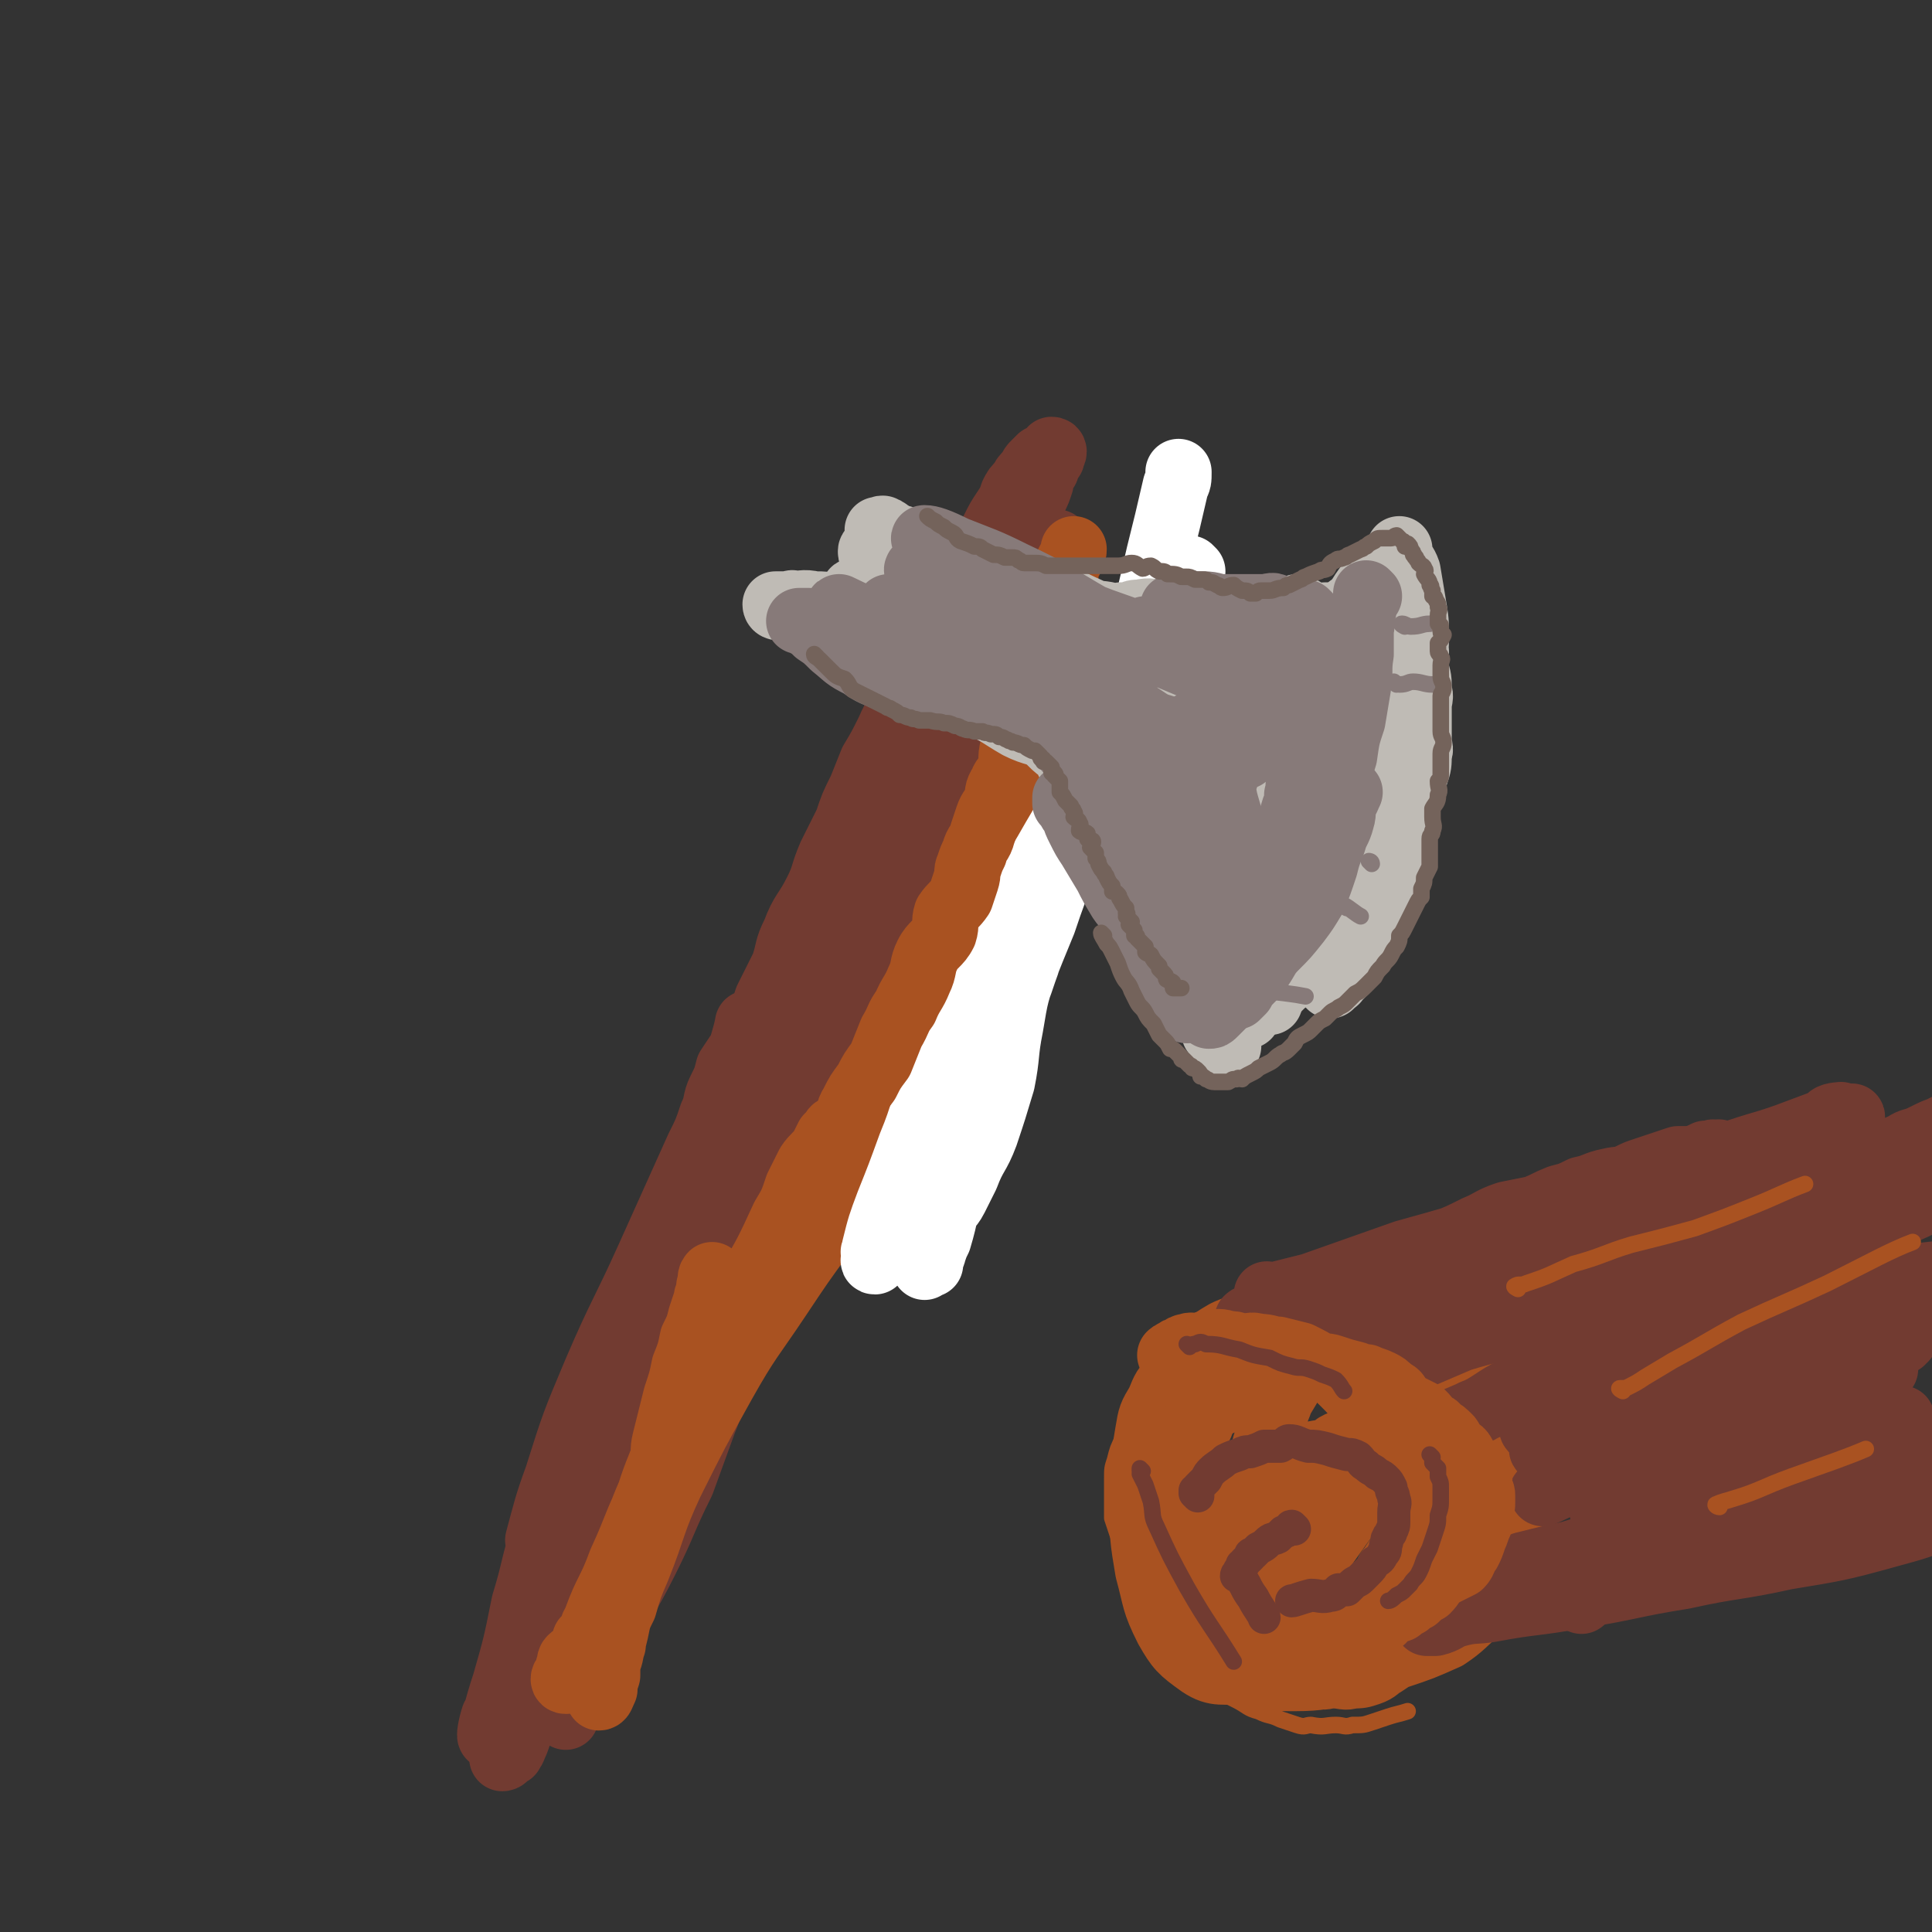 <svg viewBox='0 0 700 700' version='1.1' xmlns='http://www.w3.org/2000/svg' xmlns:xlink='http://www.w3.org/1999/xlink'><rect x="0" y="0" width="700" height="700" fill="#333333" stroke="none"/><g fill='none' stroke='rgb(114,59,49)' stroke-width='24' stroke-linecap='round' stroke-linejoin='round'><path d='M351,219c0,0 -1,-1 -1,-1 0,0 1,1 0,2 0,1 0,1 -1,3 -1,3 -1,3 -2,6 -1,4 -1,4 -3,8 -2,6 -2,6 -4,11 -4,12 -4,12 -9,24 -6,15 -7,14 -13,29 -7,13 -7,13 -13,26 -4,9 -4,9 -8,19 -3,6 -3,6 -7,11 -2,4 -2,4 -4,8 -2,4 -2,4 -4,8 -3,4 -3,4 -6,9 -3,7 -2,7 -5,14 -2,7 -2,7 -5,14 0,2 0,2 0,4 -1,2 -1,2 -2,4 -2,3 -2,3 -3,7 -2,3 -2,3 -4,7 -2,5 -2,6 -4,11 -1,5 -1,5 -3,9 -2,6 -2,6 -4,11 -2,4 -2,4 -3,8 -2,5 -1,5 -2,10 -2,5 -3,4 -5,9 -1,4 0,4 -2,8 0,2 0,2 -1,4 -1,2 -1,2 -2,3 0,1 1,2 1,3 -1,0 -2,1 -2,1 0,0 0,-1 1,-1 1,-2 1,-2 2,-3 1,-4 0,-4 1,-7 1,-4 1,-4 2,-7 2,-7 2,-7 4,-13 2,-7 1,-7 3,-14 6,-16 7,-16 14,-32 5,-14 5,-13 11,-27 3,-6 4,-9 6,-12 0,-1 -3,4 -2,4 0,0 1,-1 2,-3 3,-4 2,-5 4,-9 4,-6 4,-5 7,-11 3,-5 3,-5 5,-10 2,-4 2,-4 4,-9 2,-4 1,-4 3,-9 2,-5 2,-5 4,-10 3,-5 3,-5 5,-9 2,-4 2,-4 4,-8 2,-4 2,-4 4,-8 2,-4 2,-4 4,-8 2,-4 2,-4 4,-8 2,-3 2,-3 4,-6 1,-3 0,-4 2,-7 1,-4 2,-4 4,-8 2,-3 2,-4 3,-8 1,-3 1,-4 2,-8 2,-4 2,-4 3,-8 2,-4 2,-4 4,-7 1,-4 1,-5 3,-8 2,-4 2,-4 4,-8 2,-3 2,-3 3,-7 1,-2 1,-2 2,-4 1,-3 1,-3 2,-6 2,-3 2,-3 4,-6 1,-2 2,-2 3,-5 1,-3 1,-3 2,-6 1,-2 2,-2 3,-4 1,-3 1,-3 2,-5 1,-2 2,-2 3,-4 1,-2 1,-2 2,-5 0,-1 0,-1 0,-3 1,-1 1,-1 2,-2 0,-1 0,-1 0,-2 1,-1 1,-1 2,-2 0,0 0,-1 0,-1 1,-1 1,-2 0,-2 0,0 0,1 -1,2 -1,1 -1,0 -3,1 -1,1 -1,1 -2,2 -1,1 -1,1 -2,3 -2,2 -2,2 -3,4 -2,2 -2,2 -3,4 -1,3 -1,3 -3,6 -2,3 -2,3 -4,7 -2,4 -2,4 -4,9 -2,5 -2,4 -5,9 -3,6 -2,7 -6,13 -4,7 -4,7 -9,14 -3,7 -3,8 -6,15 -4,6 -5,6 -8,13 -3,6 -3,6 -6,11 -2,5 -2,5 -4,10 -3,6 -3,6 -5,12 -3,6 -3,6 -6,12 -3,7 -2,7 -5,13 -4,8 -5,7 -8,15 -3,6 -2,6 -4,12 -3,6 -3,6 -6,12 -2,6 -2,6 -5,13 -3,7 -3,6 -6,13 -3,8 -3,8 -6,16 -2,7 -2,7 -4,15 -2,6 -3,6 -5,13 -2,5 -2,5 -4,11 -1,5 -1,5 -3,10 -1,5 -2,4 -3,9 -1,4 -1,5 -1,9 -1,5 -1,5 -2,9 0,4 0,4 0,7 -1,2 0,2 0,4 -1,2 -1,2 -2,4 0,1 1,1 1,1 0,1 0,2 0,2 0,-1 0,-2 1,-4 2,-5 2,-5 4,-10 6,-14 5,-15 11,-28 7,-18 8,-18 17,-36 8,-16 8,-16 16,-31 8,-13 7,-13 15,-25 6,-9 7,-8 13,-16 4,-6 3,-6 7,-12 3,-5 3,-5 6,-10 4,-5 4,-5 7,-9 4,-6 5,-6 8,-12 4,-8 5,-8 8,-16 4,-8 3,-8 7,-17 3,-7 3,-7 6,-15 1,-2 2,-4 2,-5 1,0 -1,3 0,3 0,-2 1,-4 3,-7 2,-3 3,-3 4,-6 2,-4 1,-4 2,-8 1,-3 2,-3 3,-6 1,-3 0,-4 0,-7 1,-3 2,-3 3,-7 0,-2 0,-2 0,-5 1,-2 1,-2 1,-5 1,-1 2,-1 2,-3 0,-1 0,-1 -1,-1 0,-2 1,-2 0,-3 0,-1 0,0 -1,0 0,0 0,0 -1,0 0,0 0,0 -1,0 -1,1 0,1 -1,2 -2,3 -3,2 -5,5 -2,3 -2,3 -3,6 -4,5 -3,6 -6,12 -6,12 -6,12 -12,25 -7,15 -7,16 -14,32 -7,15 -7,15 -15,30 -6,12 -6,12 -13,24 -4,8 -4,8 -9,16 -3,5 -4,4 -7,9 -2,4 -2,4 -4,8 -1,3 -1,3 -2,7 -1,5 0,5 -1,10 -2,6 -2,6 -4,12 -3,7 -2,7 -5,13 -2,7 -3,7 -6,14 -2,6 -2,6 -4,11 -2,5 -2,5 -4,10 -2,5 -3,4 -5,9 -2,6 -2,6 -3,11 -2,6 -2,6 -4,12 -1,6 0,6 -2,12 -1,7 -1,7 -3,13 -2,6 -1,6 -3,11 -2,4 -3,5 -4,8 0,0 1,-2 1,-1 0,1 -1,2 -2,4 -1,3 -1,2 -2,5 -1,3 -1,3 -2,6 -1,3 0,3 -1,5 -1,3 -1,3 -2,5 -1,2 -1,2 -2,4 0,1 0,1 -1,2 0,1 -1,1 -1,1 0,-2 1,-3 1,-6 1,-5 2,-5 3,-10 3,-12 3,-12 6,-25 4,-20 4,-20 9,-41 5,-24 4,-24 10,-47 4,-18 5,-18 9,-35 2,-8 3,-10 4,-15 0,-1 0,2 0,3 0,1 0,1 0,2 -1,1 -1,0 -1,1 -1,2 -1,2 -2,4 -2,3 -2,3 -4,6 -1,4 -1,4 -3,8 -2,4 -1,5 -3,9 -2,6 -2,6 -5,12 -9,20 -9,20 -18,40 -9,20 -10,20 -19,41 -8,19 -8,19 -14,38 -4,11 -4,12 -7,23 0,1 1,0 1,1 0,2 0,2 0,4 0,1 0,1 0,3 0,2 0,2 0,3 0,1 0,1 0,1 0,-1 0,-2 1,-3 1,-3 2,-2 3,-5 3,-4 3,-4 5,-8 2,-6 2,-6 5,-12 2,-6 2,-6 4,-11 8,-18 8,-18 17,-36 8,-16 9,-16 18,-32 10,-17 10,-17 21,-33 5,-8 10,-13 12,-16 1,-1 -3,4 -6,8 -2,2 -2,2 -3,3 -2,2 -2,2 -3,4 -2,3 -2,3 -3,6 -2,3 -1,4 -2,7 -2,4 -2,4 -4,7 -3,5 -3,4 -5,9 -6,11 -6,11 -11,23 -7,17 -7,17 -14,34 -7,16 -8,16 -14,32 -5,13 -6,13 -10,26 -2,9 -2,9 -2,17 -1,4 0,4 0,8 1,3 2,3 2,6 0,2 0,2 0,5 -1,3 -1,3 -1,5 0,1 1,1 1,2 0,0 -1,0 -1,1 -1,2 -1,2 -2,3 0,1 1,1 1,1 0,1 0,1 0,1 0,0 -1,-1 0,-2 2,-4 2,-4 4,-9 5,-9 5,-9 10,-19 7,-13 8,-13 15,-27 7,-14 6,-14 13,-28 4,-11 4,-11 8,-22 3,-7 2,-7 4,-14 1,-5 0,-5 2,-10 2,-7 2,-7 5,-13 4,-7 4,-7 8,-13 5,-10 5,-10 10,-19 4,-9 4,-9 8,-18 5,-8 5,-8 9,-16 3,-7 2,-7 5,-14 3,-7 3,-7 6,-13 3,-5 4,-5 7,-10 0,0 -1,0 -1,0 -1,-2 0,-3 1,-5 1,-3 1,-3 2,-6 2,-4 2,-4 3,-7 2,-4 2,-4 3,-8 1,-3 1,-3 2,-6 1,-3 1,-3 2,-6 1,-4 1,-4 2,-7 1,-3 1,-2 1,-5 1,-3 1,-3 2,-7 1,-2 1,-2 2,-5 0,-2 0,-2 1,-4 0,-1 0,-1 1,-3 0,0 0,-1 0,-1 -1,0 -1,0 -1,1 -2,1 -2,1 -4,2 -2,2 -2,2 -4,5 -3,3 -3,3 -5,6 -3,5 -4,5 -6,10 -6,10 -6,11 -11,22 -9,17 -9,17 -17,34 -10,18 -10,18 -19,36 -7,15 -7,15 -14,30 -6,13 -6,13 -11,26 -5,9 -5,9 -10,18 -3,8 -3,8 -6,17 -3,8 -3,9 -6,17 -3,8 -4,8 -7,16 -2,7 -2,7 -5,14 -2,8 -2,8 -3,16 -2,6 -1,6 -2,11 -1,3 -1,3 -2,5 -2,2 -3,2 -4,4 -2,3 -1,3 -2,6 -1,3 -1,3 -2,6 -2,2 -2,2 -4,5 -1,3 -1,3 -3,6 -1,3 -2,3 -3,6 -1,2 -1,2 -1,4 -1,3 -1,3 -2,5 0,1 -1,1 -1,2 -1,0 -1,0 -2,1 0,1 -1,1 -1,1 '/><path d='M205,532c0,0 -1,-1 -1,-1 0,0 0,1 0,2 -1,3 -1,3 -2,6 -1,2 -1,2 -2,5 -2,6 -2,6 -3,12 -4,12 -3,12 -7,25 -3,15 -3,15 -7,29 -3,9 -4,14 -5,19 -1,1 0,-4 1,-7 0,0 0,1 0,1 '/></g>
<g fill='none' stroke='rgb(169,82,33)' stroke-width='24' stroke-linecap='round' stroke-linejoin='round'><path d='M259,463c0,0 -1,-1 -1,-1 -1,1 0,2 -1,4 0,3 -1,3 -1,5 -1,3 -1,3 -2,6 -1,4 -1,4 -3,8 -1,5 -1,5 -3,10 -1,5 -1,5 -3,11 -1,4 -1,4 -2,8 -1,4 -1,4 -2,8 -1,4 0,4 -1,8 -2,5 -2,5 -4,10 -3,7 -3,7 -5,13 -2,6 -2,6 -4,12 -2,5 -2,4 -5,9 -2,4 -1,4 -3,9 -2,3 -2,3 -4,6 -1,3 -1,3 -3,5 -1,3 -1,3 -2,5 -1,1 -2,1 -3,2 -1,1 0,1 0,2 -1,1 -1,1 -1,2 0,0 0,1 0,1 0,0 0,-1 0,-2 0,0 0,1 0,1 0,1 0,1 0,1 -1,1 -1,1 -1,1 -1,1 -1,2 0,2 0,0 1,-1 2,-2 1,-2 2,-2 3,-4 2,-3 1,-3 3,-7 2,-5 1,-5 3,-9 4,-11 5,-10 9,-21 6,-13 5,-13 11,-25 6,-13 7,-12 13,-25 5,-10 4,-10 9,-20 3,-7 3,-7 6,-14 3,-5 4,-5 7,-10 1,-3 0,-3 2,-6 2,-2 3,-2 5,-5 2,-3 2,-3 4,-7 3,-4 3,-4 5,-7 0,-1 -1,-1 0,-2 1,-2 1,-2 2,-5 1,-2 1,-2 2,-5 2,-3 2,-3 4,-6 2,-3 2,-4 4,-7 1,-3 1,-3 2,-6 0,-1 0,-1 1,-3 0,-1 -1,-1 0,-2 0,-1 0,0 1,-1 0,-1 0,-1 0,-1 -1,0 -1,1 -1,1 -1,1 -1,1 -2,2 -1,2 -1,2 -2,4 -2,3 -3,3 -5,6 -2,4 -2,4 -4,8 -2,6 -2,6 -5,11 -6,13 -6,13 -13,25 -8,16 -8,16 -17,33 -8,17 -9,17 -16,35 -5,13 -3,13 -7,27 -3,9 -4,9 -6,18 -2,6 -1,6 -3,12 0,2 -1,2 -1,4 0,1 1,1 1,1 -1,3 -1,3 -2,6 0,3 0,3 0,5 -1,3 -1,3 -1,5 -1,2 -1,3 -2,3 0,0 0,-1 1,-3 0,-2 1,-2 1,-5 1,-4 1,-4 2,-7 1,-5 1,-5 2,-9 1,-5 1,-5 3,-9 2,-7 2,-7 5,-14 6,-15 5,-16 12,-31 9,-18 9,-18 19,-36 9,-16 10,-16 20,-31 8,-12 8,-12 16,-23 4,-5 4,-5 9,-11 2,-2 2,-2 4,-4 1,-1 1,-1 2,-3 2,-3 2,-3 5,-7 3,-4 3,-5 6,-9 5,-6 6,-5 11,-11 4,-5 4,-6 7,-12 3,-7 3,-7 5,-13 3,-6 3,-6 5,-12 2,-6 2,-6 5,-11 1,-3 2,-5 3,-6 0,-1 -1,1 -2,1 0,0 1,-1 2,-3 0,-2 0,-2 1,-4 2,-3 3,-2 5,-6 1,-2 -1,-3 -1,-5 1,-3 2,-3 2,-5 1,-2 0,-3 0,-5 2,-4 3,-3 5,-7 2,-4 2,-4 3,-8 1,-2 1,-3 1,-5 1,-3 1,-2 2,-5 2,-2 2,-2 3,-5 0,-2 0,-2 0,-4 1,-4 2,-3 3,-6 1,-3 1,-3 2,-6 1,-2 1,-2 2,-5 1,-3 1,-3 3,-6 1,-3 1,-3 2,-6 1,-3 1,-3 2,-6 1,-3 1,-3 2,-6 1,-1 2,-1 2,-3 0,-2 -1,-2 -1,-3 1,-2 1,-2 2,-3 0,-1 0,-1 0,-3 1,0 0,0 0,-1 0,-1 0,-1 0,-2 1,0 1,0 2,-1 7,-4 9,-6 13,-9 '/></g>
<g fill='none' stroke='rgb(255,255,255)' stroke-width='24' stroke-linecap='round' stroke-linejoin='round'><path d='M432,207c0,0 -1,-1 -1,-1 -1,2 -1,3 -2,6 -4,10 -4,10 -9,19 -6,14 -6,14 -12,28 -7,18 -7,18 -15,35 -6,15 -7,15 -13,30 -5,12 -5,13 -8,25 -4,11 -4,11 -6,23 -2,10 -1,10 -3,20 -3,10 -3,10 -6,19 -3,8 -4,7 -7,15 -2,4 -2,4 -4,8 -1,2 -2,3 -2,3 -1,-1 1,-2 1,-3 1,-1 0,-1 1,-2 0,-1 0,-1 0,-2 0,-2 -1,-2 0,-4 0,-3 0,-3 1,-5 3,-10 2,-10 6,-20 6,-16 7,-16 12,-33 8,-20 7,-21 14,-41 7,-21 8,-21 15,-41 7,-18 6,-19 14,-37 5,-12 6,-12 11,-24 5,-9 5,-9 9,-18 0,-1 0,-2 0,-2 0,0 0,0 -1,1 -1,2 -1,2 -2,4 -1,3 -1,3 -2,6 -2,6 -2,6 -4,13 -6,16 -7,15 -13,31 -7,19 -7,19 -14,38 -7,18 -8,18 -14,36 -7,17 -7,17 -13,35 -5,15 -4,15 -10,30 -4,12 -3,12 -8,24 -3,9 -4,9 -7,19 -2,5 -2,5 -3,10 -1,3 -2,4 -2,7 0,0 1,-1 2,-1 0,-1 -1,-1 0,-1 0,-2 1,-2 1,-3 1,-3 1,-3 2,-5 3,-10 2,-10 5,-19 5,-17 6,-17 11,-34 6,-19 6,-19 12,-39 6,-20 6,-20 13,-39 6,-17 6,-17 13,-33 6,-12 6,-12 13,-23 5,-9 6,-8 11,-17 4,-5 4,-5 6,-10 3,-5 2,-5 4,-10 1,-3 1,-4 1,-5 0,0 0,1 -1,2 0,0 0,0 -1,1 -1,3 -1,3 -2,6 -3,5 -2,5 -5,10 -8,16 -9,15 -18,31 -10,17 -10,17 -20,34 -9,16 -10,15 -18,31 -8,14 -7,15 -13,30 -6,12 -7,12 -12,25 -5,12 -4,13 -9,25 -4,11 -4,11 -8,21 -3,8 -3,8 -5,16 0,0 1,-1 1,0 -1,0 -1,0 -1,1 -1,1 0,1 0,2 0,1 -1,2 0,2 0,-1 1,-2 1,-3 1,-3 1,-3 2,-6 0,-3 0,-3 1,-6 3,-9 3,-10 7,-19 6,-14 6,-14 13,-28 8,-16 9,-16 17,-32 8,-16 8,-16 16,-33 6,-16 6,-16 12,-31 6,-14 5,-14 11,-27 4,-12 4,-12 8,-23 4,-11 5,-11 8,-21 4,-13 4,-14 7,-27 3,-12 3,-12 6,-25 1,-2 1,-2 1,-5 '/></g>
<g fill='none' stroke='rgb(169,82,33)' stroke-width='24' stroke-linecap='round' stroke-linejoin='round'><path d='M295,426c0,0 -1,-1 -1,-1 0,0 1,0 2,0 0,-1 0,-2 0,-3 1,-1 2,0 3,-2 2,-2 1,-3 2,-5 2,-4 3,-4 5,-7 2,-4 1,-5 3,-8 2,-4 2,-4 5,-8 2,-4 2,-4 5,-8 2,-5 2,-5 4,-10 3,-5 2,-5 5,-9 2,-5 3,-5 5,-10 2,-4 1,-5 3,-9 2,-4 4,-4 6,-8 1,-3 0,-4 1,-7 2,-3 3,-3 5,-6 1,-3 1,-3 2,-6 1,-3 0,-3 1,-5 1,-3 1,-3 2,-5 1,-4 2,-3 3,-7 1,-3 1,-3 2,-6 1,-3 2,-3 3,-6 1,-3 0,-3 2,-6 1,-3 2,-2 3,-5 1,-4 0,-4 1,-8 1,-2 2,-2 3,-5 2,-3 1,-4 2,-7 0,-4 0,-4 1,-8 1,-4 2,-4 3,-8 1,-3 1,-3 2,-7 1,-4 1,-4 2,-7 1,-4 1,-4 3,-7 0,-3 0,-3 1,-6 1,-3 1,-3 2,-6 0,-2 0,-2 0,-4 2,-4 3,-5 3,-7 '/></g>
<g fill='none' stroke='rgb(191,187,181)' stroke-width='24' stroke-linecap='round' stroke-linejoin='round'><path d='M282,220c0,0 -1,0 -1,-1 0,0 1,0 2,0 2,0 2,0 3,0 2,0 2,0 4,0 1,1 2,0 3,1 3,0 3,0 6,2 4,1 3,2 7,3 3,1 3,0 6,1 3,1 3,1 5,2 4,2 4,1 8,3 3,2 3,3 6,4 4,2 4,2 8,4 4,2 3,2 7,4 3,2 3,1 6,3 3,2 2,3 5,4 3,2 3,2 6,3 2,2 3,2 5,4 2,2 2,2 5,5 2,2 2,1 4,3 2,2 2,2 4,4 2,2 2,2 4,3 2,2 1,3 3,5 3,2 3,2 5,4 3,1 3,1 5,3 1,1 0,2 2,3 1,1 1,1 2,2 1,1 1,1 2,2 1,1 1,1 1,2 1,0 1,1 1,1 1,1 1,0 2,1 0,0 -1,1 -1,1 0,0 1,-1 0,-1 0,-1 0,-1 -1,-2 -1,-2 -1,-3 -3,-4 -3,-3 -3,-2 -6,-5 -9,-10 -8,-10 -17,-20 -9,-9 -9,-9 -19,-17 -10,-8 -11,-7 -22,-13 -9,-5 -9,-6 -18,-9 -8,-3 -8,-3 -17,-5 -5,-1 -5,-1 -9,-1 -4,-1 -5,0 -8,0 -1,0 0,-1 1,0 0,0 -1,0 0,1 0,1 1,1 2,2 2,3 2,3 5,5 5,2 6,2 11,4 11,6 11,6 22,11 13,6 13,6 26,11 12,6 13,5 25,11 10,3 10,4 18,8 1,0 0,1 0,1 0,0 1,0 1,0 1,1 1,1 2,2 0,1 0,1 0,2 1,0 1,0 2,1 1,1 1,2 1,3 2,1 1,2 3,3 1,2 1,1 3,3 2,2 1,2 3,4 2,2 2,2 3,4 1,0 1,0 1,1 1,0 2,1 2,1 0,0 0,-1 -1,-1 0,-1 0,-1 -1,-1 0,-1 0,-1 -1,-2 -4,-3 -4,-3 -8,-6 -11,-8 -12,-8 -23,-16 -12,-9 -12,-9 -25,-18 -12,-8 -12,-7 -24,-15 -10,-6 -10,-6 -20,-12 -4,-2 -7,-3 -8,-3 -1,-1 2,1 3,2 0,0 -1,0 -3,1 -2,0 -2,0 -4,0 -1,1 -1,1 -2,1 -1,0 -1,-1 -2,0 -1,0 -2,0 -2,1 1,1 1,2 3,3 3,1 3,1 7,3 6,3 6,3 12,6 9,4 9,3 17,7 9,4 9,3 18,8 8,3 8,4 15,8 6,3 7,2 13,5 5,2 5,2 11,5 4,3 4,3 8,5 3,2 3,2 6,3 2,2 2,2 4,3 2,1 2,1 3,2 1,0 1,1 2,1 1,1 1,0 2,1 '/><path d='M407,278c0,0 -1,-1 -1,-1 0,0 0,1 0,2 1,1 0,1 0,2 1,1 2,1 2,2 1,1 0,1 0,3 1,2 1,2 2,4 1,2 1,2 2,3 1,3 1,3 2,6 2,3 2,3 3,5 2,3 2,2 4,5 1,3 1,3 3,6 1,3 0,3 2,6 1,2 1,2 3,4 2,2 2,2 3,4 1,1 1,1 1,3 1,1 1,1 2,2 1,1 1,2 2,3 0,1 1,1 1,1 0,0 0,-1 -1,-1 0,-1 1,-1 0,-1 0,-2 -1,-2 -2,-3 -1,-2 -1,-2 -2,-3 -10,-16 -10,-16 -20,-31 -6,-10 -6,-11 -13,-21 -2,-3 -2,-3 -5,-7 -1,-1 -1,-1 -2,-3 -1,-1 -1,-1 -2,-2 -1,0 -1,-2 -1,-1 1,0 1,1 2,2 2,3 2,2 4,5 4,5 3,6 7,11 3,5 3,5 7,10 5,6 5,6 9,13 4,5 4,5 8,11 3,6 2,6 6,11 3,6 4,5 8,10 2,4 2,4 5,7 2,3 2,3 5,6 1,2 1,2 2,4 2,1 2,1 3,2 1,1 1,1 2,2 0,1 1,1 1,2 0,0 0,0 0,1 1,1 1,1 1,1 0,0 0,-1 0,-1 -1,-1 0,-1 -1,-2 -1,-2 -1,-2 -3,-3 -2,-3 -2,-3 -4,-5 -3,-3 -3,-3 -6,-6 -7,-7 -7,-7 -13,-15 -9,-11 -8,-11 -17,-22 -9,-12 -10,-12 -20,-24 0,-1 0,-2 -1,-3 0,0 0,1 0,2 1,1 1,1 1,2 2,2 2,2 4,4 2,3 1,3 3,6 4,8 4,8 8,17 6,11 6,11 11,23 6,13 5,13 12,25 4,9 7,13 10,18 1,1 -3,-4 -4,-5 0,-1 1,0 1,1 1,0 1,0 1,1 1,0 0,1 0,1 1,1 1,0 2,1 0,0 0,0 0,1 0,0 1,0 1,0 '/><path d='M452,368c0,0 -1,0 -1,-1 0,0 1,0 1,-1 1,0 1,0 2,-1 1,-1 2,-1 3,-2 2,-1 2,-1 3,-2 3,-3 3,-3 5,-5 3,-2 3,-2 5,-4 3,-3 3,-3 6,-6 3,-3 3,-4 5,-7 4,-4 5,-3 8,-8 3,-4 2,-4 5,-8 3,-5 4,-5 7,-11 2,-4 2,-5 4,-9 1,-4 1,-5 3,-9 1,-4 2,-4 3,-8 1,-3 1,-3 2,-6 1,-3 1,-3 1,-7 1,-2 0,-2 0,-5 0,-3 0,-3 0,-5 0,-3 0,-3 0,-7 0,-3 1,-3 0,-6 0,-4 0,-4 -1,-7 0,-4 0,-4 0,-7 -1,-4 -1,-4 -2,-7 -1,-4 0,-5 -1,-9 0,-3 1,-3 0,-6 0,-3 -1,-3 -2,-6 0,-2 0,-2 0,-3 0,-1 -1,-1 -1,-2 0,-2 0,-2 0,-3 0,0 0,-1 0,-1 0,1 0,1 0,2 1,3 2,3 3,6 1,6 1,6 2,12 1,6 1,6 1,12 0,7 -1,7 -1,14 0,9 1,9 1,17 -1,10 -1,10 -2,19 -2,10 -2,10 -4,19 -5,17 -4,18 -9,34 -1,1 -2,0 -2,0 -2,3 -1,3 -3,7 -2,3 -1,3 -3,6 -1,1 -1,1 -2,2 -1,2 -1,2 -2,4 -1,1 -1,1 -2,2 0,1 -1,0 -1,1 -1,1 -1,1 -1,1 0,0 0,-1 0,-2 0,-1 0,-1 0,-3 1,-2 1,-2 1,-4 1,-4 1,-4 2,-7 1,-7 1,-7 3,-13 3,-8 3,-8 6,-16 3,-8 2,-8 5,-16 2,-7 2,-7 5,-14 1,-7 2,-7 3,-13 1,-4 1,-4 1,-8 1,-5 1,-5 2,-10 0,-5 0,-5 0,-9 0,-5 0,-5 0,-10 -1,-4 0,-4 -1,-9 0,-4 0,-4 -1,-8 0,-2 -1,-2 -1,-5 -1,-1 0,-1 -1,-2 0,-1 0,-1 0,-2 -1,-1 0,-1 -1,-2 0,0 0,0 -1,1 0,0 0,1 -1,1 0,0 0,0 -1,0 0,0 -1,0 -1,0 0,0 0,1 -1,1 0,1 0,0 -1,1 0,0 0,0 -1,0 0,1 0,1 0,2 0,1 0,1 0,1 -1,1 0,1 -1,2 0,1 0,1 -1,2 0,0 0,0 -1,1 0,1 0,1 -1,1 -1,1 0,1 -1,1 -2,1 -2,1 -3,2 -1,0 -1,0 -2,1 0,0 0,1 -1,1 -2,1 -2,0 -4,1 -1,0 -1,0 -3,0 -2,1 -2,0 -3,1 -2,0 -2,0 -3,1 -2,0 -2,0 -4,0 -2,0 -2,0 -5,1 -2,0 -2,0 -5,0 -1,0 -1,0 -3,0 -2,0 -2,0 -4,0 -2,0 -2,0 -3,0 -2,0 -2,0 -3,0 0,0 0,0 -1,0 -1,0 -1,0 -1,0 0,0 1,0 2,0 1,-1 1,-1 2,-1 1,-1 1,0 3,0 1,0 2,0 3,0 2,-1 2,-1 3,-1 2,-1 2,-1 4,-1 2,-1 2,-1 4,-1 1,-1 1,0 2,0 1,-1 1,-1 2,-2 0,0 0,1 1,1 1,0 1,0 1,0 -1,0 -1,-1 -2,0 -1,0 -1,1 -2,1 -4,0 -4,-1 -8,0 -3,0 -3,1 -7,1 -4,0 -4,-1 -9,-1 -4,-1 -4,-1 -8,-1 -3,0 -3,1 -7,1 -4,0 -4,0 -8,0 -4,0 -4,-1 -8,0 -2,0 -2,0 -4,1 -1,0 -1,0 -3,0 -1,1 -1,1 -2,1 0,0 -1,0 -1,0 0,0 1,0 1,0 1,1 1,0 2,1 0,0 -1,1 -1,1 1,0 1,0 1,0 0,0 0,0 -1,0 0,-1 0,-1 -1,-1 -1,-1 -1,-1 -2,-2 -4,-1 -4,0 -8,-2 -7,-3 -7,-4 -14,-6 -7,-3 -7,-3 -15,-6 -6,-2 -6,-1 -12,-3 -6,-2 -6,-3 -12,-5 -3,-1 -3,-1 -6,-2 -3,-1 -3,-2 -6,-3 -2,-1 -2,-1 -4,-1 -1,-1 -1,-1 -3,-2 -1,-1 -1,-1 -2,-1 0,-1 -1,0 -1,0 -1,0 -1,0 -1,0 2,1 3,1 5,2 4,2 4,2 8,3 6,3 6,3 11,5 9,4 9,4 17,8 10,5 10,6 20,12 13,7 13,8 26,15 8,5 8,5 15,10 1,0 1,0 2,0 0,0 0,0 0,0 0,0 0,0 -1,0 -1,-1 0,-1 -1,-2 -2,-1 -2,-1 -4,-2 -5,-2 -5,-2 -10,-5 -7,-3 -7,-3 -13,-7 -6,-3 -6,-4 -12,-7 -7,-3 -7,-3 -14,-6 -7,-2 -7,-2 -14,-5 -5,-2 -5,-2 -11,-5 -5,-1 -5,-1 -11,-3 -3,-1 -3,0 -7,-2 -1,0 -1,-1 -3,-1 -2,0 -2,0 -3,0 -1,0 -1,-1 -2,-1 0,-1 0,0 0,-1 -1,0 0,-1 0,-1 0,0 -1,1 0,2 1,1 1,1 3,2 3,3 3,3 6,6 4,4 4,4 8,8 9,8 10,8 19,17 10,8 9,9 19,17 7,5 7,5 14,10 3,1 5,3 5,3 -1,-1 -3,-3 -7,-5 -1,-2 -1,-2 -3,-4 -2,-1 -2,-1 -4,-3 -3,-2 -3,-2 -5,-4 -5,-3 -6,-3 -11,-6 -5,-3 -5,-4 -10,-7 -5,-3 -5,-3 -10,-5 -4,-3 -4,-3 -8,-5 -4,-2 -4,-2 -8,-4 -3,-2 -3,-2 -6,-3 -3,-1 -3,-1 -6,-2 -1,-1 -1,-1 -2,-1 -1,-1 0,-1 0,-1 -1,0 -1,1 0,1 5,2 6,2 12,4 13,4 13,4 26,8 15,5 15,5 29,10 14,5 14,5 28,10 6,2 11,3 12,3 '/><path d='M399,246c0,0 -1,-1 -1,-1 0,0 1,0 1,1 1,0 0,0 0,1 2,1 2,1 3,2 3,3 3,3 5,6 3,6 2,6 5,12 3,6 3,6 6,11 2,6 3,5 5,11 2,4 1,4 3,8 1,2 2,2 3,5 1,1 0,1 0,3 0,0 0,1 0,1 0,-1 1,-2 0,-4 0,-1 0,-1 -1,-2 0,-2 1,-2 0,-5 0,-3 -1,-3 -1,-7 0,-8 0,-8 0,-16 0,-13 0,-13 0,-27 0,-1 0,-1 0,-3 0,-2 0,-2 0,-5 0,-1 0,-2 0,-2 1,-1 2,-1 2,0 0,0 -1,1 -1,2 1,2 1,2 2,5 1,4 1,4 2,8 1,6 1,6 2,13 1,6 0,6 0,11 1,6 2,6 3,12 1,3 0,3 0,6 1,3 1,3 2,5 0,1 -1,1 -1,2 0,1 0,2 0,2 1,0 2,0 2,0 0,-1 -1,-1 -1,-1 0,-2 0,-3 0,-5 1,-3 1,-3 2,-6 0,-2 0,-2 0,-5 1,-3 1,-4 2,-7 1,-4 2,-4 4,-8 1,-4 1,-4 3,-9 1,-3 1,-2 3,-5 1,-2 1,-2 1,-3 1,-2 1,-2 2,-3 0,0 0,-1 0,0 1,0 0,0 0,1 0,2 0,2 0,4 1,4 1,4 1,9 0,6 0,6 -1,13 -1,6 -1,6 -2,13 0,5 0,5 -1,10 0,3 -1,3 -1,6 0,2 1,3 0,5 0,2 -1,1 -1,3 -1,1 -1,2 -1,2 1,-1 1,-2 1,-3 1,-2 1,-2 1,-4 2,-4 2,-4 4,-8 3,-8 3,-8 6,-16 4,-11 4,-12 9,-23 6,-14 6,-14 13,-27 5,-11 8,-17 11,-21 1,-1 -3,5 -5,10 0,2 1,3 0,6 0,3 0,3 -1,6 0,4 0,4 -1,9 0,5 0,5 -1,11 -1,7 -1,7 -2,15 -2,8 -2,8 -4,16 -2,11 -2,11 -5,21 -2,8 -1,8 -4,16 -1,6 -1,6 -3,11 -1,2 -1,2 -1,4 -1,1 -1,1 -2,2 0,0 -1,1 -1,1 0,-1 0,-1 0,-2 0,-1 0,-1 0,-3 1,-3 1,-3 1,-7 2,-12 2,-12 4,-23 3,-16 3,-16 6,-31 2,-10 2,-10 3,-19 0,0 1,-1 0,-1 0,0 0,1 -1,2 -1,0 -1,0 -2,1 0,0 0,1 -1,1 -2,1 -2,1 -4,1 -2,0 -2,0 -4,0 -2,0 -2,0 -5,0 -2,0 -2,0 -4,0 -3,-1 -3,-1 -5,-2 -1,0 -2,0 -3,-1 -1,-1 -1,-1 -1,-2 -1,-1 -1,-1 -2,-2 0,0 0,0 0,-1 0,0 0,-1 0,-1 0,1 0,1 0,2 1,1 1,1 1,2 1,8 0,8 0,17 1,13 1,13 1,25 0,15 0,15 0,29 0,12 1,12 0,24 0,1 -1,2 -1,2 0,1 1,0 1,0 0,-3 -1,-3 -1,-6 -1,-4 -1,-4 -1,-7 0,-3 0,-3 0,-6 0,-4 0,-4 0,-8 1,-13 0,-13 1,-27 3,-19 3,-19 6,-38 4,-17 6,-23 9,-35 1,-2 -1,4 -2,8 0,1 0,1 0,2 1,1 1,1 1,2 1,0 0,0 0,1 1,1 1,1 1,2 '/></g>
<g fill='none' stroke='rgb(135,122,121)' stroke-width='24' stroke-linecap='round' stroke-linejoin='round'><path d='M474,223c0,0 -1,-1 -1,-1 0,0 0,1 0,2 0,1 0,1 0,1 1,2 1,2 2,3 0,2 -1,2 -1,4 0,2 0,2 0,4 1,3 1,3 1,5 1,2 1,2 1,4 0,3 1,3 0,6 0,3 0,3 -1,5 0,4 1,4 0,8 0,4 0,4 -1,7 0,3 0,3 -1,6 -1,3 -1,3 -2,6 -1,2 0,2 -1,5 0,3 0,3 -1,5 -1,3 -1,4 -2,7 0,3 0,3 -1,5 -1,3 -1,3 -2,5 -1,2 -1,2 -2,4 0,3 0,3 -1,5 -1,3 -2,2 -4,5 -1,2 -1,2 -2,5 -1,3 -1,3 -2,5 -1,2 -1,2 -2,4 -1,2 -1,2 -2,3 -1,2 -1,2 -2,4 0,0 0,0 -1,1 0,2 0,2 -1,3 0,1 0,1 0,1 -1,1 0,1 -1,2 0,0 0,0 -1,1 0,0 0,0 -1,0 0,1 0,1 0,1 '/><path d='M430,366c0,0 -1,0 -1,-1 0,0 0,0 -1,-1 -1,-1 -1,-1 -1,-2 -1,-2 -1,-2 -2,-3 -1,-2 -1,-2 -2,-4 -1,-4 -1,-4 -3,-8 -3,-4 -3,-4 -5,-7 -2,-4 -2,-4 -4,-7 -2,-4 -3,-4 -5,-7 -3,-5 -3,-5 -5,-9 -3,-5 -3,-5 -6,-10 -2,-3 -2,-3 -4,-7 -1,-2 -1,-2 -2,-5 -1,-1 -1,-1 -2,-3 0,-1 0,-1 0,-1 -1,-1 -1,-2 -1,-2 0,0 0,1 0,2 1,1 2,1 3,3 3,2 3,1 5,4 2,3 1,3 3,6 3,6 3,5 7,10 3,5 3,5 6,9 3,4 3,4 6,8 2,3 2,3 5,6 1,2 1,2 3,4 0,1 0,0 1,1 1,2 1,3 2,3 0,0 -1,-1 -1,-1 0,-2 1,-2 0,-3 0,-1 -1,-1 -1,-2 -1,-1 0,-2 -1,-3 -1,-4 -2,-4 -4,-8 -5,-11 -5,-11 -11,-22 -7,-12 -7,-12 -15,-24 -4,-6 -6,-10 -8,-12 0,-1 3,4 4,5 0,0 -1,-1 -2,-2 0,-1 -1,-1 -1,-1 0,-1 1,0 1,1 3,2 3,2 5,4 3,3 3,3 6,6 2,3 2,3 4,6 2,2 3,2 5,4 3,3 3,4 6,7 3,2 3,2 7,5 3,3 3,3 5,5 2,2 2,2 4,4 2,3 2,3 5,5 2,2 2,2 3,4 2,1 2,1 3,3 1,1 1,0 2,1 1,2 1,2 3,3 1,1 1,1 2,1 1,1 1,0 2,1 0,0 0,1 0,1 1,0 0,-1 0,-1 1,-1 1,-1 1,-2 1,-1 1,-1 0,-2 0,-1 0,-1 -1,-2 0,-3 -1,-3 -1,-5 -1,-3 -1,-3 -2,-7 -1,-8 0,-8 -1,-16 -2,-8 -3,-8 -3,-17 -1,-5 0,-5 0,-11 1,-4 0,-4 0,-8 1,-3 2,-3 2,-7 1,-2 0,-3 1,-5 1,-3 1,-3 2,-5 0,-2 0,-2 0,-3 0,-2 0,-2 0,-3 1,-1 1,-1 1,-1 1,-1 0,-2 0,-2 0,1 0,2 0,3 0,1 0,1 0,3 0,3 1,3 0,6 0,5 0,5 -1,11 -2,6 -2,6 -3,12 -1,6 -1,6 -2,12 0,4 -1,4 -1,9 -1,3 0,3 -1,6 0,3 0,3 0,5 -1,1 0,1 -1,2 0,1 0,1 -1,3 0,0 0,0 0,0 0,0 0,-1 0,-1 1,-3 0,-3 0,-5 1,-3 1,-3 2,-6 0,-3 0,-3 1,-6 1,-5 1,-6 3,-11 2,-5 3,-5 5,-10 2,-4 2,-4 3,-8 1,-3 1,-3 2,-6 2,-3 2,-3 3,-6 1,-2 1,-3 2,-5 0,-2 0,-2 0,-3 1,-2 1,-2 2,-3 0,-1 0,-1 0,-1 1,-1 0,-1 0,-2 0,0 0,0 0,0 1,-1 1,-1 1,-2 0,0 1,-1 0,-1 0,0 0,1 -1,1 -1,0 -1,0 -2,0 -1,0 -1,0 -2,0 -1,-1 -1,-1 -3,-1 -2,-1 -2,0 -4,0 -2,0 -2,0 -3,0 -3,0 -3,0 -6,0 -4,0 -4,0 -8,1 -3,0 -3,0 -7,0 -5,0 -5,0 -10,0 -5,0 -5,0 -9,0 -4,0 -4,0 -8,0 -4,0 -4,-1 -8,0 -3,0 -3,1 -6,1 -3,0 -3,-1 -6,-1 -2,-1 -2,0 -4,0 -2,0 -2,-1 -3,-1 -1,0 -1,0 -2,0 -1,0 -2,-1 -2,0 1,1 1,1 2,2 4,3 4,3 8,5 6,4 6,5 13,9 6,4 7,3 13,7 6,3 6,3 12,7 4,2 4,1 7,3 4,2 4,2 8,4 3,1 3,1 6,2 3,1 3,1 6,1 2,1 2,0 4,1 1,0 0,0 1,1 1,0 2,0 2,0 0,0 -1,0 -2,0 -1,-1 -1,-1 -2,-1 -2,-1 -2,-2 -5,-3 -5,-2 -5,-2 -10,-3 -7,-2 -7,-1 -14,-3 -9,-3 -9,-3 -19,-6 -6,-2 -6,-2 -12,-4 -5,-1 -5,0 -9,-2 -3,0 -3,0 -5,-1 -2,-1 -2,-1 -3,-2 -1,0 -2,1 -2,1 0,0 1,0 1,0 3,0 3,0 5,2 4,2 4,2 8,4 3,2 4,2 8,3 4,1 5,1 9,2 4,1 4,2 7,3 3,1 3,1 5,2 1,0 1,-1 2,0 1,0 2,1 2,1 1,0 -1,0 -2,0 -1,-1 0,-1 -2,-1 -2,-1 -2,0 -5,-1 -4,-1 -4,-1 -8,-3 -6,-2 -7,-1 -13,-3 -5,-3 -5,-3 -11,-5 -14,-7 -14,-7 -28,-14 -13,-6 -13,-6 -25,-12 -8,-4 -11,-5 -17,-8 -1,0 1,1 3,2 1,1 1,1 2,2 2,1 2,1 4,3 2,2 2,3 6,4 6,4 6,4 12,7 7,3 7,3 13,6 7,4 7,4 14,8 6,3 6,3 12,6 5,2 6,1 11,3 5,2 5,2 9,4 4,2 5,2 9,4 2,0 1,1 3,2 2,0 2,0 4,0 1,1 0,1 2,2 0,0 0,0 1,0 1,0 1,0 1,0 -1,-1 -2,-1 -4,-1 -2,-1 -2,-1 -5,-1 -2,-1 -2,-1 -5,-2 -3,-1 -3,-1 -7,-2 -5,-2 -5,-1 -10,-3 -4,-2 -4,-3 -8,-5 -5,-1 -5,-1 -11,-3 -6,-2 -6,-2 -12,-4 -4,-2 -4,-1 -9,-3 -4,-1 -4,-1 -8,-3 -3,-2 -2,-3 -5,-4 -3,-2 -3,-2 -6,-4 -3,-1 -3,-1 -7,-3 -3,-1 -3,-1 -6,-3 -2,-1 -1,-2 -3,-3 -2,-1 -2,-1 -3,-1 -2,-1 -2,-1 -4,-1 -1,-1 -1,-1 -2,-1 -1,-1 -1,-1 -2,-1 -1,0 -1,0 -2,0 0,0 0,0 -1,0 0,0 -1,0 0,0 0,0 1,0 2,1 2,1 2,1 4,3 3,2 3,2 6,5 5,4 4,4 10,7 4,3 5,3 10,5 6,1 6,1 11,3 5,1 5,1 10,3 5,1 5,1 9,2 3,1 3,1 7,2 2,1 2,0 5,1 3,0 3,0 5,1 1,0 1,1 2,1 1,0 1,0 2,0 1,0 2,0 1,0 0,-1 0,-2 -2,-3 -1,-1 -1,0 -2,-1 -2,-1 -2,-1 -3,-2 -5,-2 -5,-3 -10,-5 -4,-3 -4,-2 -7,-5 -3,-2 -3,-3 -6,-5 -2,-2 -3,-1 -5,-3 -3,-2 -2,-2 -5,-4 -1,-2 -2,-1 -3,-2 -2,-1 -2,-1 -4,-3 -1,-1 0,-1 -2,-3 0,0 -1,0 -1,0 -1,-1 0,-1 0,-2 -1,0 -2,-1 -2,-1 0,0 1,1 2,1 2,1 2,1 3,2 5,3 6,2 11,5 5,3 4,4 9,7 5,2 5,1 10,3 5,2 5,2 10,4 4,1 4,1 8,2 3,1 3,2 6,3 2,0 3,-1 5,0 0,0 0,1 1,1 0,0 0,0 1,0 1,0 2,0 2,0 -1,-1 -1,-1 -3,-2 -1,-1 -1,-1 -2,-2 -2,-1 -2,-1 -4,-3 -4,-2 -4,-2 -8,-5 -4,-3 -4,-3 -9,-6 -3,-2 -3,-2 -6,-4 -4,-2 -4,-2 -7,-4 -3,-2 -2,-3 -5,-5 -2,-1 -2,-1 -4,-2 -2,-1 -1,-2 -3,-3 -2,-1 -2,0 -3,-1 -1,-1 -1,-1 -2,-2 0,0 0,-1 0,-1 -1,-1 -1,-1 -1,-1 -1,0 -1,-1 0,-1 0,1 1,1 2,2 3,1 3,1 7,2 11,4 11,3 22,7 14,5 14,5 28,10 16,5 16,5 32,11 12,5 12,5 23,10 8,3 12,5 16,7 1,0 -3,-1 -5,-3 -2,-1 -2,-1 -4,-1 -2,-1 -2,-1 -5,-2 -4,-2 -4,-2 -8,-4 -9,-4 -9,-4 -19,-9 -13,-6 -13,-6 -26,-12 -14,-8 -14,-9 -29,-16 -10,-5 -11,-5 -21,-9 -6,-3 -9,-4 -11,-4 -1,0 2,1 5,3 0,0 0,-1 1,0 0,0 0,1 1,1 2,2 2,2 4,3 4,2 3,3 7,4 4,2 4,2 8,4 6,2 6,3 12,5 13,5 13,5 26,10 14,5 14,5 28,9 12,4 12,4 24,8 9,3 14,5 18,7 1,0 -5,-1 -9,-1 -2,0 -2,0 -5,1 -3,1 -3,1 -6,3 -4,2 -4,2 -7,4 -4,2 -4,3 -7,5 -3,2 -4,1 -6,4 -3,1 -3,2 -4,4 -1,2 -1,2 -2,4 0,2 -1,1 -1,3 -1,2 -1,2 -1,3 1,1 1,1 1,2 1,1 0,2 0,3 1,1 2,0 4,2 1,1 1,2 2,3 1,2 1,2 3,3 1,2 2,1 3,3 1,0 1,0 2,1 1,1 1,1 1,2 1,0 2,0 2,0 0,-1 -1,-2 -2,-3 -1,-2 -1,-1 -3,-3 -2,-3 -1,-3 -3,-6 -4,-4 -4,-3 -7,-7 -4,-4 -4,-4 -7,-7 -2,-4 -2,-4 -5,-7 -1,-2 -1,-2 -3,-4 -1,-3 -1,-3 -1,-6 -1,-3 0,-3 -1,-6 0,-3 0,-3 0,-6 0,-2 0,-2 0,-4 1,-2 2,-2 2,-3 1,-1 0,-2 1,-3 1,-1 1,-1 2,-3 0,0 0,0 1,0 1,-1 1,-1 2,-2 1,0 1,0 3,0 3,0 3,0 5,0 1,0 1,-1 3,-1 2,-1 2,0 3,-1 3,-1 3,-1 5,-2 3,0 3,0 5,0 2,0 2,0 5,0 1,0 1,-1 3,-1 1,-1 1,0 3,0 1,-1 1,-1 2,-2 1,0 1,1 3,1 1,0 1,-1 2,-2 1,0 1,1 1,1 1,0 1,0 2,0 1,-1 2,-1 2,-1 -1,-1 -2,0 -4,0 -2,0 -2,0 -5,0 -2,0 -2,0 -5,0 -2,0 -2,0 -5,0 -3,0 -3,-1 -7,-1 -1,0 -1,0 -3,0 -2,0 -2,-1 -4,0 -2,0 -3,1 -4,1 '/><path d='M496,216c0,0 -1,-1 -1,-1 0,0 0,1 0,2 0,2 -1,2 -1,4 -1,3 0,3 -1,7 0,5 0,5 0,9 -1,6 0,6 -1,12 -1,6 -1,6 -2,12 -2,6 -2,6 -3,13 -1,3 -1,4 -2,7 -1,5 -2,5 -3,10 -1,3 -1,5 -1,6 '/><path d='M489,229c0,0 -1,-1 -1,-1 0,0 0,1 0,2 0,1 0,1 0,2 0,2 0,2 0,4 -1,4 0,4 -1,7 0,5 0,5 -1,9 -2,6 -2,6 -3,12 -2,7 -2,7 -4,13 -3,7 -3,6 -6,13 -2,6 -2,6 -4,12 -2,4 -2,4 -4,9 -2,5 -2,5 -3,10 -2,4 -2,4 -3,9 -2,4 -2,4 -4,8 -1,3 0,4 -2,7 -1,4 -2,4 -4,8 -1,3 -1,3 -3,7 -2,2 -2,2 -3,4 -2,2 -2,2 -3,3 -1,1 -1,1 -2,1 '/><path d='M489,287c0,0 -1,-1 -1,-1 0,1 1,2 0,3 0,1 -1,0 -1,1 -1,3 0,4 -1,7 -1,4 -2,4 -3,8 -2,5 -2,5 -3,9 -2,6 -2,6 -4,11 -3,5 -3,5 -6,9 -4,5 -4,5 -8,9 -3,3 -3,4 -5,7 -2,3 -2,3 -4,5 -2,2 -2,2 -3,4 -1,1 -2,2 -2,2 '/></g>
<g fill='none' stroke='rgb(135,122,121)' stroke-width='6' stroke-linecap='round' stroke-linejoin='round'><path d='M493,233c0,0 -2,0 -1,-1 1,-1 2,0 4,-2 3,-3 4,-5 5,-6 '/><path d='M509,227c0,0 -2,-1 -1,-1 1,0 2,1 3,1 4,0 4,-1 7,-1 '/><path d='M506,248c0,0 -1,-1 -1,-1 0,0 1,1 2,1 3,0 3,-1 5,-1 3,0 4,1 7,1 '/><path d='M496,287c0,0 -1,-1 -1,-1 0,0 1,0 2,1 '/><path d='M497,313c0,0 -1,-1 -1,-1 0,0 1,0 1,1 '/><path d='M479,335c0,0 -1,-1 -1,-1 0,0 1,0 1,1 '/><path d='M461,336c0,0 -1,-1 -1,-1 1,1 2,1 4,3 3,2 4,3 5,4 '/><path d='M457,359c0,0 -2,-1 -1,-1 1,0 2,0 3,1 7,1 9,1 14,2 '/><path d='M488,329c0,0 -2,-1 -1,-1 2,1 4,3 6,4 '/></g>
<g fill='none' stroke='rgb(169,82,33)' stroke-width='6' stroke-linecap='round' stroke-linejoin='round'><path d='M457,470c0,0 -1,-1 -1,-1 -1,0 -1,1 -2,2 -1,0 -1,0 -2,0 -2,1 -2,1 -3,2 -2,1 -2,1 -4,2 -3,2 -3,2 -5,3 -3,3 -3,2 -6,5 -3,2 -2,3 -5,6 -3,2 -3,2 -5,4 -2,3 -2,3 -3,6 -2,3 -3,3 -5,6 -2,4 -2,4 -4,8 -2,4 -2,4 -5,8 -2,4 -2,4 -3,8 -1,3 -1,3 -1,7 0,4 0,4 0,8 0,3 0,3 0,6 1,3 1,3 2,6 1,3 1,3 2,6 1,4 1,4 2,7 1,4 1,4 3,8 2,4 2,4 4,8 3,4 3,4 5,8 3,4 3,3 6,7 2,3 2,4 5,7 4,3 4,2 9,5 3,2 3,2 7,4 4,2 4,3 8,4 4,2 4,1 8,3 3,1 3,1 6,2 3,1 3,0 5,0 5,1 5,0 9,0 3,0 3,1 6,0 4,0 4,0 7,-1 3,-1 3,-1 6,-2 3,-1 4,-1 7,-2 '/></g>
<g fill='none' stroke='rgb(169,82,33)' stroke-width='24' stroke-linecap='round' stroke-linejoin='round'><path d='M454,485c0,0 -1,-1 -1,-1 0,0 0,0 -1,1 0,0 0,-1 -1,0 -1,0 -1,1 -2,1 -2,2 -2,2 -4,4 -2,3 -2,3 -4,6 -2,3 -2,3 -4,6 -2,4 -2,4 -3,7 -2,3 -2,3 -3,6 -2,3 -1,3 -2,7 -1,3 -2,3 -3,7 -1,3 -1,3 -1,7 -1,4 0,4 -1,8 0,3 0,3 -1,6 0,3 0,3 0,6 1,4 2,4 2,7 1,2 1,3 2,5 1,4 1,4 3,8 1,2 1,3 3,5 3,3 4,2 8,5 2,2 2,2 4,5 3,2 3,3 6,5 3,2 4,2 7,4 4,2 3,2 7,4 2,1 3,1 6,2 3,1 3,1 6,1 3,1 3,0 6,0 4,0 4,1 7,0 3,0 3,0 6,-1 3,-1 3,-2 5,-3 3,-2 3,-2 6,-4 3,-3 4,-2 6,-5 2,-2 2,-2 4,-5 1,-3 1,-3 3,-7 1,-3 1,-3 2,-7 1,-4 1,-4 1,-8 1,-5 1,-5 1,-10 -1,-6 -1,-6 -3,-13 -2,-7 -2,-7 -5,-14 -3,-7 -3,-8 -7,-14 -2,-4 -3,-3 -6,-7 -3,-3 -2,-4 -5,-6 -2,-2 -3,-2 -5,-3 -3,-1 -3,-1 -5,-2 -4,-1 -4,-1 -8,-2 -4,0 -4,0 -9,1 -4,0 -5,0 -9,1 -5,1 -5,2 -9,4 -4,2 -4,2 -8,4 -3,3 -4,2 -7,5 -2,2 -2,2 -3,5 -1,2 -1,2 -2,3 -1,3 -1,3 -2,6 -1,4 -1,4 -2,8 -1,5 -1,5 -2,11 0,4 0,4 0,9 1,6 0,6 2,11 1,5 1,5 3,9 2,4 2,4 4,8 3,4 3,5 7,8 4,4 5,4 10,7 5,3 5,3 11,5 3,2 3,2 6,2 5,1 5,1 9,0 6,0 7,0 12,-2 6,-1 6,-2 11,-5 5,-2 6,-2 10,-6 4,-3 4,-3 7,-7 8,-11 9,-10 15,-23 6,-12 6,-13 8,-26 2,-11 1,-12 0,-23 -2,-10 -2,-11 -7,-18 -5,-8 -7,-7 -15,-12 -8,-4 -9,-5 -18,-6 -11,-2 -11,-1 -22,-1 -2,1 -2,1 -3,1 -5,1 -5,1 -9,2 -5,1 -5,2 -11,3 -6,2 -7,0 -13,3 -7,4 -7,5 -13,10 -3,3 -3,3 -6,7 -3,3 -3,3 -5,8 -3,5 -3,5 -4,11 -2,12 -2,13 -2,25 0,13 0,13 2,25 3,11 2,11 7,21 4,7 5,8 12,13 6,4 8,2 16,3 9,2 9,2 18,2 10,0 10,-1 19,-2 9,-2 9,-3 18,-6 9,-3 9,-3 18,-7 6,-4 6,-5 12,-10 6,-5 8,-4 11,-11 4,-6 3,-7 4,-15 0,-1 -1,-1 -1,-3 -2,-4 -2,-4 -4,-8 -4,-9 -4,-9 -8,-18 -7,-14 -6,-14 -13,-27 -8,-15 -8,-15 -17,-28 -1,-2 -2,-1 -3,-1 -3,0 -3,0 -5,1 -2,0 -2,0 -4,1 -2,1 -2,1 -4,2 -4,2 -4,2 -7,4 -5,4 -5,3 -9,8 -4,4 -3,4 -6,9 -3,5 -3,5 -6,10 -2,6 -3,6 -4,12 -3,8 -2,8 -3,16 -2,6 -2,6 -2,13 0,4 0,4 0,8 1,5 0,5 1,9 1,5 1,5 3,10 1,2 2,2 4,5 2,2 2,2 4,3 2,1 2,1 3,1 3,1 3,0 6,0 3,0 4,1 7,0 6,-1 6,-2 12,-5 5,-2 5,-2 9,-6 4,-4 4,-5 7,-10 3,-6 4,-6 5,-13 1,-4 0,-4 -1,-9 0,-3 0,-3 0,-6 -1,-2 -1,-2 -2,-4 -2,-2 -2,-2 -4,-3 -3,-2 -3,-2 -7,-2 -5,-1 -5,0 -10,0 -6,-1 -6,-1 -11,0 -6,1 -7,1 -13,3 -6,3 -6,3 -11,7 -5,4 -6,4 -9,9 -2,4 -1,4 -2,9 0,2 -1,2 -1,5 0,3 1,3 2,5 0,2 1,2 2,4 1,2 0,3 2,3 2,1 3,0 5,0 4,1 4,1 7,1 5,-1 6,0 9,-3 5,-3 5,-4 8,-9 5,-7 5,-7 10,-14 2,-5 3,-5 4,-10 1,-3 1,-3 1,-6 0,-2 1,-2 0,-4 0,-1 0,-1 -1,-2 -1,-1 -1,-2 -2,-2 -1,0 -1,0 -3,0 -1,1 -1,0 -3,1 -3,1 -3,2 -5,5 -2,2 -2,3 -3,5 -1,3 -1,3 -2,5 0,2 -1,2 -1,3 0,2 0,2 0,3 1,1 1,1 2,2 1,0 1,-1 2,-1 1,-1 2,0 3,-1 1,0 1,0 1,-2 0,0 0,0 0,-1 0,0 1,-1 0,-1 0,0 0,0 -1,0 0,0 0,0 -1,-1 -1,0 -1,0 -1,0 '/></g>
<g fill='none' stroke='rgb(114,59,49)' stroke-width='24' stroke-linecap='round' stroke-linejoin='round'><path d='M453,479c0,0 -1,0 -1,-1 0,0 0,0 0,0 1,-1 1,0 2,0 1,-1 0,-1 1,-1 1,-1 1,-1 2,-2 1,0 1,0 2,-1 2,-1 2,-1 4,-1 3,-1 3,-2 5,-3 3,-1 3,-1 6,-2 5,-1 5,-1 9,-2 5,-2 5,-1 10,-3 5,-2 5,-2 9,-4 5,-3 5,-3 10,-5 6,-2 6,-2 12,-4 5,-2 5,-2 11,-5 5,-2 5,-3 11,-5 5,-1 5,-1 10,-2 5,-2 4,-2 9,-4 4,-1 4,-1 8,-3 5,-1 5,-2 10,-3 4,-1 4,0 8,-2 2,-1 2,-1 5,-2 3,-1 3,-1 6,-2 3,-1 3,-1 6,-2 2,0 2,0 5,0 3,-1 3,-1 5,-2 1,0 1,0 2,0 1,-1 1,0 2,0 0,0 1,-1 1,0 -1,0 -2,0 -3,0 -1,2 -1,3 -3,4 -6,2 -6,2 -13,4 -8,2 -8,2 -15,4 -8,3 -8,2 -16,4 -14,4 -14,5 -27,9 -19,6 -19,6 -37,11 -17,6 -17,6 -34,12 -8,2 -8,2 -16,4 0,0 0,-1 0,-1 0,0 0,1 0,2 1,0 1,0 1,0 2,-1 2,-1 4,-1 8,-2 8,-2 16,-4 14,-3 14,-3 29,-7 19,-6 19,-6 39,-12 21,-7 21,-7 41,-14 18,-7 18,-7 36,-14 14,-5 14,-4 27,-9 8,-3 11,-4 15,-6 1,0 -3,0 -4,1 0,0 1,0 2,0 1,0 1,0 1,0 1,0 1,0 2,0 1,0 1,0 2,0 1,0 1,-1 1,0 0,0 0,0 -1,1 0,0 0,0 -1,1 -4,2 -4,2 -8,5 -12,6 -12,6 -23,11 -19,9 -20,8 -39,17 -23,10 -23,11 -47,21 -22,10 -22,9 -45,17 -17,7 -17,7 -35,14 -2,1 -4,1 -5,1 -1,0 0,0 1,0 1,0 1,0 2,0 1,-1 1,-2 2,-2 3,-2 3,-2 6,-4 4,-2 4,-2 8,-4 16,-6 16,-5 32,-11 20,-6 20,-6 40,-12 23,-7 24,-7 47,-14 25,-8 25,-8 50,-16 20,-7 21,-6 40,-15 10,-4 15,-8 19,-10 2,-1 -3,1 -7,3 -1,0 -2,0 -3,1 -3,1 -3,1 -7,3 -4,2 -4,1 -7,3 -9,4 -8,5 -17,9 -13,6 -13,5 -27,11 -19,8 -19,8 -38,17 -20,8 -20,8 -40,16 -17,7 -17,7 -34,15 -11,4 -11,4 -23,9 -4,2 -8,4 -8,5 0,0 4,-2 8,-4 2,-1 2,-1 4,-2 7,-3 7,-3 14,-6 13,-4 13,-3 27,-7 21,-6 21,-6 43,-12 24,-7 24,-7 48,-14 24,-7 25,-5 47,-15 8,-4 8,-7 13,-14 1,-2 0,-5 0,-5 '/><path d='M694,431c-1,0 -1,-1 -1,-1 -2,1 -2,1 -3,3 -2,2 -1,2 -2,4 -6,6 -6,7 -13,11 -14,10 -14,9 -29,17 -17,8 -17,8 -33,16 -20,8 -20,8 -40,15 -16,7 -16,6 -31,12 -10,5 -16,7 -20,9 -1,1 5,-1 9,-3 2,-2 2,-2 5,-3 7,-4 7,-5 14,-8 14,-6 14,-6 28,-11 17,-6 16,-7 34,-12 19,-6 19,-6 39,-10 18,-4 18,-4 35,-6 11,-2 13,-2 22,-3 1,0 -1,1 -2,2 -2,0 -2,0 -4,1 -3,1 -3,1 -5,2 -4,2 -4,2 -7,3 -3,2 -3,3 -7,5 -16,8 -16,8 -31,17 -19,11 -19,11 -38,21 -15,9 -16,9 -32,17 -11,6 -18,10 -23,12 -2,1 5,-3 9,-5 2,-2 2,-2 4,-4 4,-2 4,-2 8,-4 12,-6 12,-6 25,-12 15,-7 15,-7 31,-14 17,-6 17,-5 35,-11 10,-3 10,-3 19,-6 1,-1 0,-1 0,0 -1,0 0,0 -1,1 -1,0 -1,0 -3,1 -1,1 -1,1 -3,2 -5,4 -5,4 -10,8 -14,8 -14,7 -28,15 -15,9 -14,10 -30,18 -13,7 -13,7 -26,14 -4,2 -5,2 -8,3 -1,1 0,-1 0,-1 1,-1 2,0 3,-1 1,0 1,-1 2,-1 4,-2 4,-2 7,-3 4,-1 4,-1 8,-2 4,-2 3,-2 7,-3 2,-1 2,0 4,-1 1,0 2,1 3,0 0,0 0,0 0,-1 1,0 2,0 2,0 0,1 -1,1 -2,1 -3,3 -3,3 -7,5 -2,1 -3,1 -5,3 -3,1 -3,1 -5,3 -2,1 -2,2 -5,3 -3,2 -3,2 -6,3 -2,2 -2,2 -4,3 -3,3 -3,3 -6,5 -3,2 -3,2 -7,4 -3,2 -4,1 -7,3 -5,2 -5,2 -10,4 -4,2 -4,3 -8,5 -4,2 -4,1 -7,3 -3,1 -3,1 -6,2 -2,1 -2,1 -4,2 -2,0 -2,0 -3,1 -1,1 -1,1 -2,2 -1,1 -2,0 -3,1 -1,0 -1,0 -2,1 0,0 -1,0 -1,0 1,0 2,0 3,0 4,-1 4,-2 7,-3 7,-2 7,-1 13,-2 16,-3 16,-2 32,-5 19,-3 19,-4 38,-7 18,-4 19,-3 37,-7 18,-3 19,-3 37,-8 11,-3 11,-3 21,-7 4,-2 6,-4 7,-5 '/><path d='M517,577c0,0 -1,-1 -1,-1 0,0 1,1 2,0 2,0 2,0 4,-1 3,-1 3,-1 6,-2 5,-1 5,0 10,-1 7,-2 7,-2 14,-5 8,-2 8,-2 17,-4 16,-5 16,-5 33,-9 20,-5 20,-5 39,-9 18,-5 18,-5 36,-10 15,-4 16,-4 31,-10 2,-1 2,-3 2,-3 '/><path d='M573,580c0,0 -2,-1 -1,-1 4,-2 5,-2 9,-4 10,-4 10,-5 19,-9 12,-5 12,-5 23,-10 15,-6 15,-6 30,-12 11,-6 11,-6 23,-11 8,-4 8,-4 17,-7 4,-2 5,-2 9,-4 0,0 0,0 0,0 '/><path d='M606,551c-1,0 -2,-1 -1,-1 0,0 1,0 2,0 1,-1 1,-2 3,-3 4,-3 4,-3 9,-5 8,-3 8,-3 16,-6 7,-3 7,-3 14,-6 8,-2 8,-2 16,-4 7,-3 7,-3 13,-5 3,-1 4,-2 6,-2 '/><path d='M577,502c0,0 -2,-1 -1,-1 0,-1 1,-1 2,-1 1,-1 1,-1 3,-1 5,-3 5,-3 11,-5 5,-2 5,-1 11,-3 8,-2 8,-3 16,-5 8,-2 8,-1 17,-3 10,-2 10,-2 20,-3 3,-1 7,-1 7,-1 '/><path d='M560,526c0,0 -2,-1 -1,-1 5,-2 6,-2 13,-4 10,-4 10,-5 21,-9 13,-6 13,-6 26,-12 14,-6 14,-6 29,-12 12,-5 12,-5 25,-10 6,-2 8,-3 12,-5 1,-1 -2,0 -3,0 '/><path d='M556,518c0,0 -1,0 -1,-1 0,0 0,0 0,0 1,-1 1,0 2,0 2,-1 2,-1 4,-2 5,-2 5,-3 10,-4 14,-5 15,-5 29,-10 18,-5 26,-8 35,-11 '/></g>
<g fill='none' stroke='rgb(169,82,33)' stroke-width='24' stroke-linecap='round' stroke-linejoin='round'><path d='M431,501c0,0 -1,-1 -1,-1 0,0 1,1 1,1 1,-1 1,-1 2,-1 1,-1 1,-1 1,-1 3,-2 3,-2 6,-3 3,-1 3,-1 6,-2 2,0 2,-1 5,-1 2,-1 2,0 4,0 4,-1 4,-1 7,0 4,0 4,0 8,1 3,0 3,0 7,1 4,0 4,0 7,1 3,1 3,1 7,2 2,1 2,1 4,1 2,1 3,1 5,2 2,1 2,1 4,3 2,1 2,1 3,3 2,2 2,2 4,3 2,1 2,1 4,2 2,2 2,2 3,4 2,1 2,0 3,2 2,1 2,1 4,3 1,1 0,2 2,3 1,2 2,1 3,3 1,2 1,2 2,3 1,2 0,2 1,4 1,1 1,1 2,3 1,1 1,1 1,3 1,1 1,1 1,2 0,1 0,1 0,2 0,2 0,2 -1,4 0,2 0,2 0,4 -1,2 -1,3 -2,5 -1,3 -1,3 -2,5 -2,2 -1,3 -3,5 -4,2 -4,2 -8,4 -2,2 -2,3 -4,5 -2,1 -2,1 -4,3 -2,1 -2,1 -3,2 -2,1 -2,1 -3,2 -3,1 -3,1 -5,2 -1,2 -1,2 -3,3 -2,2 -2,1 -4,3 -1,0 -1,1 -2,1 -1,1 -1,0 -2,0 -1,1 -1,1 -1,0 -1,0 -1,0 -1,-1 0,0 0,0 0,-1 1,-1 1,-1 2,-3 1,-2 1,-2 2,-3 2,-4 1,-4 3,-7 2,-2 3,-1 5,-3 2,-3 1,-4 3,-6 2,-3 2,-3 4,-6 1,-3 1,-3 2,-6 1,-3 1,-3 2,-6 1,-2 1,-2 1,-4 1,-2 1,-2 1,-4 1,-2 0,-2 -1,-5 -1,-3 -1,-3 -2,-6 -2,-3 -1,-3 -3,-5 -1,-4 -1,-4 -3,-7 -3,-3 -4,-2 -6,-5 -3,-3 -3,-3 -6,-6 -3,-4 -3,-4 -6,-7 -3,-3 -3,-3 -7,-5 -5,-3 -5,-3 -9,-5 -4,-1 -4,-1 -8,-2 -3,0 -3,-1 -7,-1 -3,-1 -3,0 -6,0 -3,-1 -3,-1 -5,-1 -3,-1 -4,-1 -7,0 -2,0 -2,0 -4,1 -2,0 -2,-1 -4,0 -1,0 -1,0 -2,1 -1,0 -1,0 -2,1 -1,0 -2,1 -2,1 0,0 1,0 1,0 '/><path d='M514,541c0,0 -1,-1 -1,-1 0,0 1,1 1,2 2,1 2,1 4,3 1,1 1,1 1,2 1,1 2,0 2,1 0,1 0,1 0,2 1,1 1,1 1,3 '/></g>
<g fill='none' stroke='rgb(114,59,49)' stroke-width='24' stroke-linecap='round' stroke-linejoin='round'><path d='M666,497c-1,0 -2,-1 -1,-1 0,0 1,0 2,1 1,0 1,0 3,0 3,0 3,0 6,0 3,-1 3,-2 6,-2 1,0 1,0 1,1 '/><path d='M659,530c-1,0 -1,0 -1,-1 -1,0 0,0 0,-1 1,0 1,0 3,-1 2,-2 2,-2 5,-3 4,-2 5,-1 9,-2 3,-2 3,-2 7,-3 1,-1 2,-1 3,-1 '/><path d='M672,520c-1,0 -2,-1 -1,-1 0,-1 1,-1 2,-2 3,-1 3,0 6,-2 3,-1 5,-2 6,-2 '/><path d='M669,523c-1,0 -2,-1 -1,-1 0,0 1,0 3,0 2,-1 2,-2 4,-3 3,-1 3,0 7,-1 3,-1 3,-2 6,-3 1,-1 1,-1 1,-1 '/></g>
<g fill='none' stroke='rgb(114,59,49)' stroke-width='12' stroke-linecap='round' stroke-linejoin='round'><path d='M434,542c0,0 -1,-1 -1,-1 0,0 0,0 0,-1 1,0 1,0 1,-1 2,-2 2,-2 3,-3 1,-2 1,-2 2,-3 2,-2 3,-2 5,-4 2,-1 2,-1 5,-2 2,-1 2,-1 4,-1 3,-1 3,-1 5,-2 3,0 3,0 6,0 2,-1 2,-2 3,-2 3,0 3,1 7,2 3,0 3,0 7,1 3,1 3,1 7,2 2,0 2,0 4,1 2,2 1,2 3,3 2,2 2,1 4,3 2,1 2,1 3,2 1,1 1,1 2,3 0,2 1,2 1,4 1,2 0,2 0,5 0,1 0,1 0,3 0,2 0,2 -1,4 0,1 -1,1 -1,2 -1,1 0,1 -1,3 0,2 0,2 -1,3 -1,2 -1,2 -3,3 -1,2 -1,2 -3,4 -1,1 -1,1 -2,2 -1,1 -2,1 -3,2 -1,1 -1,1 -2,2 -1,0 -1,0 -3,0 -1,1 -1,2 -3,2 -3,1 -4,0 -7,0 -4,1 -6,2 -7,2 '/><path d='M469,554c0,0 -1,-1 -1,-1 -1,0 0,1 -1,1 -1,1 -1,1 -2,1 -1,1 -1,1 -2,2 -2,1 -2,0 -4,2 -1,1 -1,1 -3,2 -1,1 -1,1 -2,2 -1,0 -1,0 -1,1 -1,1 -1,1 -2,2 -1,1 0,1 -1,1 0,1 0,1 -1,2 0,1 -1,1 -1,2 0,0 1,0 1,0 3,4 2,4 5,8 2,4 4,6 4,7 '/></g>
<g fill='none' stroke='rgb(114,59,49)' stroke-width='6' stroke-linecap='round' stroke-linejoin='round'><path d='M431,488c0,0 -1,-1 -1,-1 0,0 1,1 1,1 1,-1 1,-1 2,-1 2,-1 2,-1 4,0 6,0 6,1 12,2 5,2 5,2 11,3 4,2 4,2 8,3 3,1 3,0 6,1 3,1 3,1 5,2 3,1 3,1 5,2 2,2 2,3 3,4 '/><path d='M519,528c0,0 -1,-1 -1,-1 0,0 1,1 1,2 0,0 0,0 0,1 1,1 1,1 2,2 0,1 0,1 0,3 1,2 1,2 1,4 0,2 0,2 0,4 0,3 0,3 -1,6 0,3 0,3 -1,6 -1,3 -1,3 -2,6 -1,2 -1,2 -2,4 -1,3 -1,3 -2,5 -1,2 -2,2 -3,4 -1,1 -1,1 -2,2 -1,1 -1,1 -3,2 -1,1 -2,2 -3,2 '/><path d='M414,533c0,0 -1,-1 -1,-1 0,0 0,1 0,1 1,1 0,1 0,1 1,2 1,2 2,4 1,3 1,3 2,6 1,5 0,5 2,9 5,11 5,11 11,22 8,14 9,14 17,27 '/></g>
<g fill='none' stroke='rgb(169,82,33)' stroke-width='6' stroke-linecap='round' stroke-linejoin='round'><path d='M550,467c0,0 -2,-1 -1,-1 1,-1 2,0 4,-1 9,-3 8,-3 17,-7 11,-3 11,-4 21,-7 12,-3 12,-3 23,-6 11,-4 11,-4 21,-8 10,-4 11,-5 19,-8 '/><path d='M588,504c0,0 -2,-1 -1,-1 0,0 1,0 2,0 4,-2 4,-2 7,-4 5,-3 5,-3 10,-6 13,-7 12,-7 25,-14 15,-7 16,-7 31,-14 16,-8 23,-12 31,-15 '/><path d='M623,546c-1,0 -2,-1 -1,-1 2,-1 3,-1 6,-2 10,-3 10,-4 21,-8 14,-5 20,-7 27,-10 '/></g>
<g fill='none' stroke='rgb(116,99,91)' stroke-width='6' stroke-linecap='round' stroke-linejoin='round'><path d='M296,238c0,0 -1,-1 -1,-1 0,1 1,1 2,2 1,1 1,1 2,2 1,1 1,1 2,2 2,2 2,2 5,3 2,2 1,2 3,4 2,1 2,1 4,2 2,1 2,1 4,2 2,1 2,1 4,2 1,1 1,0 2,1 2,1 2,1 3,2 2,0 2,1 4,1 1,1 1,0 3,1 2,0 2,0 4,0 3,1 3,0 5,1 2,0 2,0 4,1 2,0 2,1 3,1 2,1 2,0 4,1 1,0 1,0 3,0 1,1 1,0 3,1 2,0 2,0 3,1 2,0 2,1 3,1 1,1 1,0 2,1 2,0 2,1 4,1 1,1 1,1 3,2 1,0 1,0 1,0 1,1 1,1 2,2 0,1 0,1 1,1 0,1 0,1 0,1 1,0 1,0 1,0 1,1 1,1 2,2 0,1 0,1 0,2 1,0 1,0 1,0 1,1 0,1 0,1 1,1 1,1 2,2 0,2 0,2 0,4 1,1 1,1 2,3 1,1 1,1 2,2 0,1 1,1 1,2 1,1 0,1 0,2 1,1 2,1 2,2 1,1 0,1 0,3 1,1 2,0 3,1 0,1 0,1 0,2 1,1 2,0 2,1 0,1 -1,1 -1,2 1,1 1,1 2,2 0,1 0,1 0,2 1,1 1,1 1,2 1,2 1,2 2,3 0,1 1,1 1,2 1,2 1,2 2,3 0,1 0,1 0,2 1,0 1,0 2,1 1,1 0,1 1,2 0,0 0,0 0,0 1,2 1,2 2,3 0,1 0,1 0,2 1,0 0,0 0,1 1,1 1,1 2,2 0,1 -1,1 -1,1 1,1 1,1 2,2 0,1 0,1 0,2 1,0 1,0 1,1 1,1 1,1 2,2 0,0 0,0 1,1 0,0 0,1 0,2 1,1 1,0 2,1 1,2 1,2 3,4 0,1 0,1 0,1 1,1 1,1 2,2 1,1 0,2 1,2 1,1 1,0 2,1 0,0 0,1 0,2 1,0 3,0 3,0 '/><path d='M400,339c0,0 -1,-1 -1,-1 0,1 1,2 2,4 1,1 1,1 2,3 1,2 1,2 2,4 1,3 1,3 2,5 1,2 2,2 3,5 1,2 1,2 2,4 1,2 2,2 3,4 1,2 1,2 3,4 1,2 1,2 2,4 1,1 1,1 2,2 1,1 1,1 2,3 1,0 1,0 2,1 1,1 1,1 2,2 0,1 0,1 1,1 1,1 1,1 2,2 0,0 1,0 1,1 1,0 1,0 2,1 1,1 1,1 1,2 1,0 1,0 2,1 1,0 1,1 3,1 1,0 1,0 1,0 1,0 1,0 2,0 1,0 1,0 2,0 2,-1 1,-1 3,-1 1,-1 1,0 2,0 1,-1 1,-1 3,-2 2,-1 2,-1 3,-2 2,-1 2,-1 4,-2 2,-1 2,-2 4,-3 1,-1 1,0 3,-2 1,-1 1,-1 2,-2 1,-2 1,-2 3,-3 2,-1 2,-1 3,-2 1,-1 1,-1 2,-2 1,-1 1,-1 3,-2 1,-1 1,-1 2,-2 1,-1 2,-1 3,-2 2,-1 2,-1 3,-2 2,-2 2,-2 3,-3 2,-1 2,-1 4,-3 1,-1 1,-1 3,-3 1,-2 1,-2 3,-4 1,-2 2,-2 3,-4 1,-2 1,-2 2,-3 1,-2 1,-2 1,-4 1,-1 1,-1 2,-3 1,-2 1,-2 2,-4 1,-2 1,-2 2,-4 1,-2 1,-2 2,-3 0,-2 0,-2 0,-3 1,-2 1,-2 1,-4 1,-2 1,-2 2,-4 0,-2 0,-2 0,-5 0,-2 0,-2 0,-5 0,-2 1,-1 1,-3 1,-2 0,-2 0,-5 0,-1 0,-1 0,-3 1,-2 2,-2 2,-5 1,-2 0,-2 0,-5 1,-1 1,-1 1,-3 0,-2 0,-2 0,-3 0,-2 0,-2 0,-4 0,-2 1,-2 1,-4 0,-2 -1,-2 -1,-4 0,-3 0,-3 0,-5 0,-2 0,-2 0,-4 0,-2 0,-2 0,-4 0,-1 1,-1 1,-3 0,-2 -1,-2 -1,-4 0,-2 0,-2 0,-4 0,-2 1,-2 0,-3 0,-1 -1,-1 -1,-2 0,-2 0,-2 0,-3 1,-1 1,-1 2,-3 0,0 -1,0 -1,-1 0,-1 0,-1 0,-2 0,-1 0,0 -1,-1 0,-1 0,-1 0,-2 0,-1 0,-1 0,-1 0,-2 1,-2 0,-3 0,-2 0,-1 -1,-3 0,-1 -1,-1 -1,-1 0,-1 0,-1 0,-2 -1,-1 0,-2 -1,-2 0,-2 -1,-2 -2,-4 0,-1 1,-1 0,-2 0,-1 -1,-1 -2,-2 0,-1 -1,-1 -1,-2 -1,0 0,-1 -1,-1 0,-1 0,-1 -1,-2 0,-1 0,-1 -1,-2 0,0 -1,1 -1,1 0,-1 0,-2 -1,-2 -1,-1 -1,-1 -2,-2 -1,0 -1,1 -2,1 -1,0 -1,0 -2,0 -1,0 -1,0 -1,0 -2,0 -2,0 -3,1 -2,1 -2,1 -3,2 -1,0 -1,1 -2,1 -2,1 -2,1 -4,2 -1,0 -1,1 -2,1 -2,1 -2,0 -3,1 -2,1 -2,1 -3,3 -2,1 -2,0 -3,1 -3,1 -3,1 -5,2 -1,0 -1,1 -2,1 -2,1 -2,1 -4,2 -1,0 -1,0 -2,1 -3,0 -3,1 -5,1 -1,0 -1,0 -3,0 -1,0 -1,0 -2,1 -1,0 -1,0 -2,0 -1,-1 -1,-1 -3,-1 -2,-1 -2,-1 -3,-2 -2,0 -2,1 -4,1 -1,0 -1,-1 -2,-1 -2,-1 -1,-1 -3,-1 -1,-1 -1,-1 -2,-1 -2,0 -2,0 -3,0 -2,-1 -2,-1 -3,-1 -1,0 -1,0 -2,0 -2,-1 -2,-1 -5,-1 -1,-1 -1,-1 -3,-1 -2,-1 -1,-1 -3,-2 -2,0 -2,1 -3,1 -2,-1 -2,-2 -4,-2 -2,0 -2,1 -5,1 -2,0 -2,0 -4,0 -1,0 -1,0 -3,0 -2,0 -2,0 -3,0 -2,0 -2,0 -3,0 -1,0 -1,0 -3,0 -1,0 -1,0 -3,0 -1,0 -1,0 -2,0 -1,0 -1,0 -3,0 -1,0 -1,0 -2,0 -2,-1 -2,-1 -5,-1 -1,0 -1,0 -3,0 -1,0 -1,-1 -2,-1 -1,-1 -1,-1 -2,-1 -2,0 -2,0 -3,0 -2,-1 -2,-1 -4,-1 -2,-1 -2,-1 -4,-2 -1,-1 -1,-1 -3,-1 -2,-1 -2,-1 -5,-2 -2,-1 -1,-2 -3,-3 -2,-1 -2,-1 -3,-2 -2,-1 -2,-1 -3,-2 -2,-1 -2,-1 -3,-2 '/></g>
</svg>